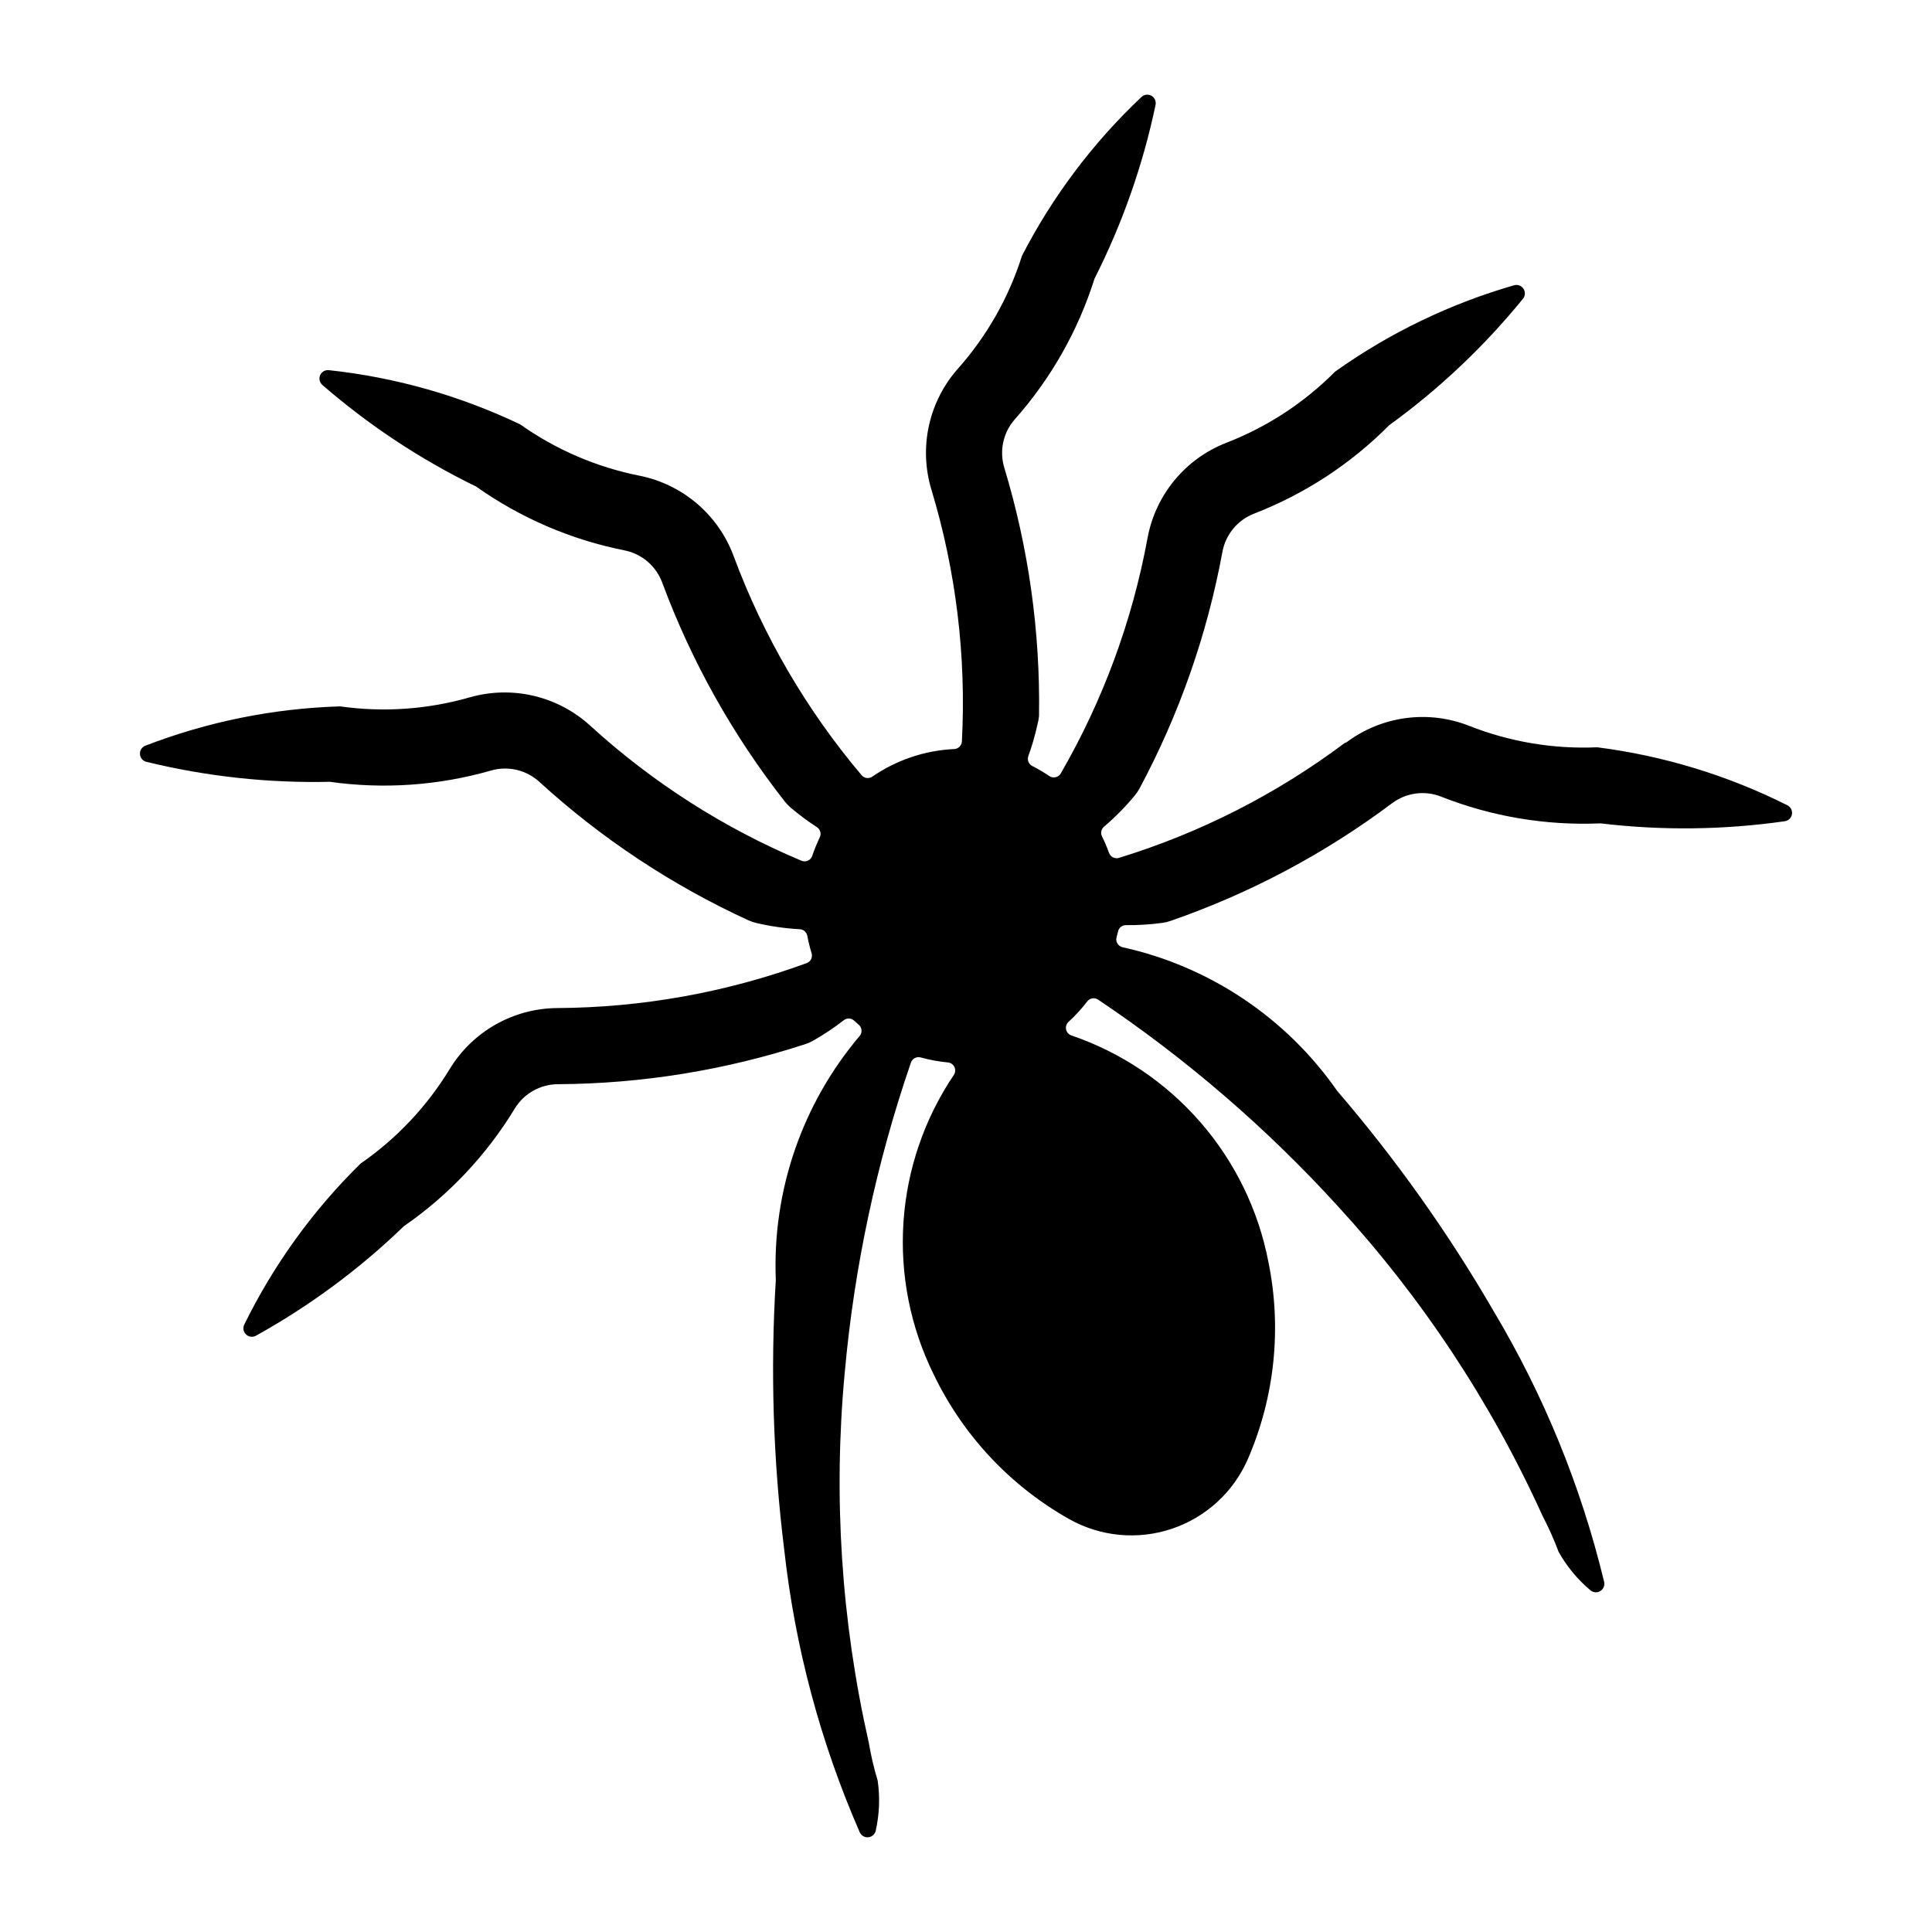 <?xml version="1.0" encoding="UTF-8"?>
<!-- Uploaded to: SVG Repo, www.svgrepo.com, Generator: SVG Repo Mixer Tools -->
<svg fill="#000000" width="800px" height="800px" version="1.1" viewBox="144 144 512 512" xmlns="http://www.w3.org/2000/svg">
 <path d="m500.34 340.92c-18.031 13.52-38.27 23.816-59.816 30.43-1.09 0.324-2.242-0.262-2.621-1.332-0.535-1.484-1.156-2.938-1.855-4.352-0.441-0.879-0.227-1.945 0.523-2.582 2.957-2.512 5.688-5.281 8.16-8.273 0.48-0.574 0.898-1.199 1.254-1.855 10.523-19.645 17.934-40.801 21.969-62.715 0.848-4.594 4.012-8.418 8.363-10.109 13.461-5.215 25.672-13.203 35.836-23.449 13.238-9.586 25.164-20.863 35.477-33.543 0.594-0.762 0.633-1.812 0.105-2.617-0.531-0.805-1.516-1.18-2.445-0.934-17.008 4.891-33.062 12.633-47.477 22.898-8.164 8.23-17.973 14.648-28.781 18.84-10.891 4.223-18.812 13.793-20.926 25.281-4.043 21.945-11.82 43.035-22.988 62.352-0.297 0.516-0.801 0.887-1.383 1.016-0.582 0.133-1.191 0.012-1.684-0.328-1.449-0.98-2.957-1.871-4.519-2.664-0.945-0.496-1.375-1.617-1.008-2.621 0.992-2.75 1.801-5.562 2.422-8.418 0.207-0.727 0.344-1.469 0.402-2.219 0.352-22.281-2.754-44.48-9.211-65.809-1.348-4.473-0.277-9.328 2.824-12.824 9.57-10.797 16.758-23.488 21.098-37.25 7.379-14.586 12.82-30.074 16.18-46.07 0.191-0.953-0.25-1.918-1.094-2.394s-1.902-0.359-2.617 0.297c-12.867 12.133-23.578 26.363-31.684 42.086-3.496 11.059-9.281 21.258-16.977 29.934-7.754 8.742-10.414 20.879-7.035 32.062 6.531 21.605 9.266 44.184 8.078 66.727-0.059 1.086-0.93 1.957-2.016 2.016-7.781 0.363-15.305 2.894-21.719 7.312-0.914 0.633-2.16 0.457-2.863-0.402-14.57-17.246-26.035-36.887-33.895-58.051-4.059-10.949-13.508-19.012-24.961-21.297-11.371-2.266-22.141-6.898-31.602-13.598-15.965-7.621-33.105-12.48-50.695-14.367-0.977-0.113-1.91 0.422-2.309 1.316-0.398 0.898-0.164 1.949 0.574 2.598 12.348 10.715 26.047 19.766 40.75 26.926 11.773 8.332 25.168 14.098 39.312 16.914 4.586 0.91 8.371 4.137 10 8.52 7.75 20.891 18.699 40.453 32.449 57.988 0.457 0.586 0.973 1.129 1.535 1.613 2.227 1.898 4.574 3.648 7.031 5.238 0.902 0.598 1.215 1.773 0.727 2.738-0.762 1.578-1.422 3.199-1.977 4.859-0.188 0.566-0.605 1.027-1.152 1.273-0.543 0.242-1.164 0.25-1.715 0.016-20.566-8.645-39.496-20.75-55.973-35.789-8.633-7.883-20.738-10.719-31.973-7.492-11.145 3.191-22.836 4.004-34.312 2.379-17.688 0.535-35.152 4.062-51.656 10.441-0.914 0.375-1.473 1.305-1.379 2.285 0.09 0.984 0.816 1.789 1.781 1.988 15.883 3.871 32.207 5.644 48.551 5.277 14.285 2.012 28.832 0.992 42.699-2.988 4.496-1.297 9.34-0.164 12.797 2.988 16.453 15.02 35.133 27.395 55.379 36.688 0.688 0.312 1.402 0.555 2.137 0.727 3.789 0.887 7.644 1.441 11.527 1.652 0.98 0.059 1.793 0.773 1.977 1.734 0.289 1.547 0.668 3.078 1.129 4.582 0.355 1.09-0.215 2.266-1.289 2.664-21.168 7.754-43.516 11.781-66.059 11.91-11.68 0.066-22.488 6.191-28.555 16.172-6.023 9.91-14.07 18.441-23.609 25.039-12.621 12.387-23.051 26.828-30.844 42.707-0.406 0.871-0.215 1.902 0.477 2.57 0.695 0.668 1.738 0.816 2.59 0.371 14.301-7.93 27.496-17.695 39.258-29.055 11.871-8.207 21.875-18.82 29.371-31.152 2.43-4 6.762-6.449 11.441-6.473 22.277-0.129 44.398-3.711 65.578-10.621 0.699-0.23 1.375-0.527 2.016-0.891 2.82-1.594 5.519-3.391 8.078-5.379 0.801-0.688 1.984-0.688 2.785 0 0.383 0.355 0.773 0.703 1.168 1.047 0.934 0.715 1.117 2.051 0.402 2.988-15.293 18.012-23.246 41.125-22.281 64.738-1.453 23.816-0.711 47.715 2.219 71.395 2.856 25.855 9.605 51.133 20.023 74.969 0.391 0.883 1.305 1.418 2.266 1.324 0.957-0.09 1.754-0.789 1.969-1.727 0.98-4.348 1.156-8.832 0.527-13.242-1.008-3.344-1.801-6.746-2.383-10.188-7.281-32.125-9.426-65.207-6.352-98.004 2.516-27.984 8.406-55.562 17.535-82.133 0.363-1.066 1.496-1.668 2.582-1.371 2.375 0.656 4.805 1.105 7.258 1.332 0.742 0.086 1.383 0.547 1.695 1.223 0.316 0.676 0.254 1.469-0.16 2.086-7.812 11.594-12.418 25.051-13.348 39-0.934 13.949 1.84 27.898 8.039 40.43 7.754 16.113 20.262 29.465 35.84 38.254 8.309 4.684 18.219 5.625 27.262 2.582 9.039-3.043 16.367-9.777 20.152-18.535 7.098-16.414 8.992-34.613 5.426-52.137-2.633-13.727-8.852-26.512-18.023-37.062-9.172-10.547-20.969-18.484-34.195-23.004-0.715-0.242-1.25-0.84-1.406-1.578-0.156-0.734 0.086-1.5 0.641-2.012 1.812-1.66 3.477-3.477 4.969-5.426 0.68-0.887 1.93-1.098 2.863-0.484 23.344 15.648 44.707 34.062 63.629 54.84 22.266 24.277 40.539 51.93 54.141 81.926 1.621 3.094 3.047 6.285 4.266 9.555 2.172 3.891 5.031 7.352 8.445 10.215 0.742 0.637 1.809 0.715 2.641 0.199 0.828-0.516 1.23-1.508 0.988-2.457-6.102-25.285-15.996-49.5-29.344-71.828-11.973-20.637-25.824-40.129-41.371-58.227-13.512-19.398-33.828-33.004-56.91-38.102-1.129-0.262-1.844-1.371-1.613-2.504 0.145-0.523 0.277-1.047 0.402-1.574 0.18-1.039 1.086-1.793 2.141-1.773 3.238 0.035 6.477-0.168 9.684-0.609 0.73-0.102 1.445-0.277 2.141-0.523 21.055-7.293 40.855-17.812 58.688-31.18 3.742-2.801 8.672-3.457 13.016-1.734 13.422 5.297 27.809 7.703 42.227 7.074 16.23 1.941 32.648 1.754 48.828-0.566 0.973-0.141 1.738-0.895 1.895-1.859s-0.332-1.922-1.207-2.363c-15.805-7.938-32.84-13.133-50.383-15.371-11.59 0.512-23.16-1.426-33.949-5.684-10.871-4.289-23.188-2.629-32.535 4.379z"/>
</svg>
